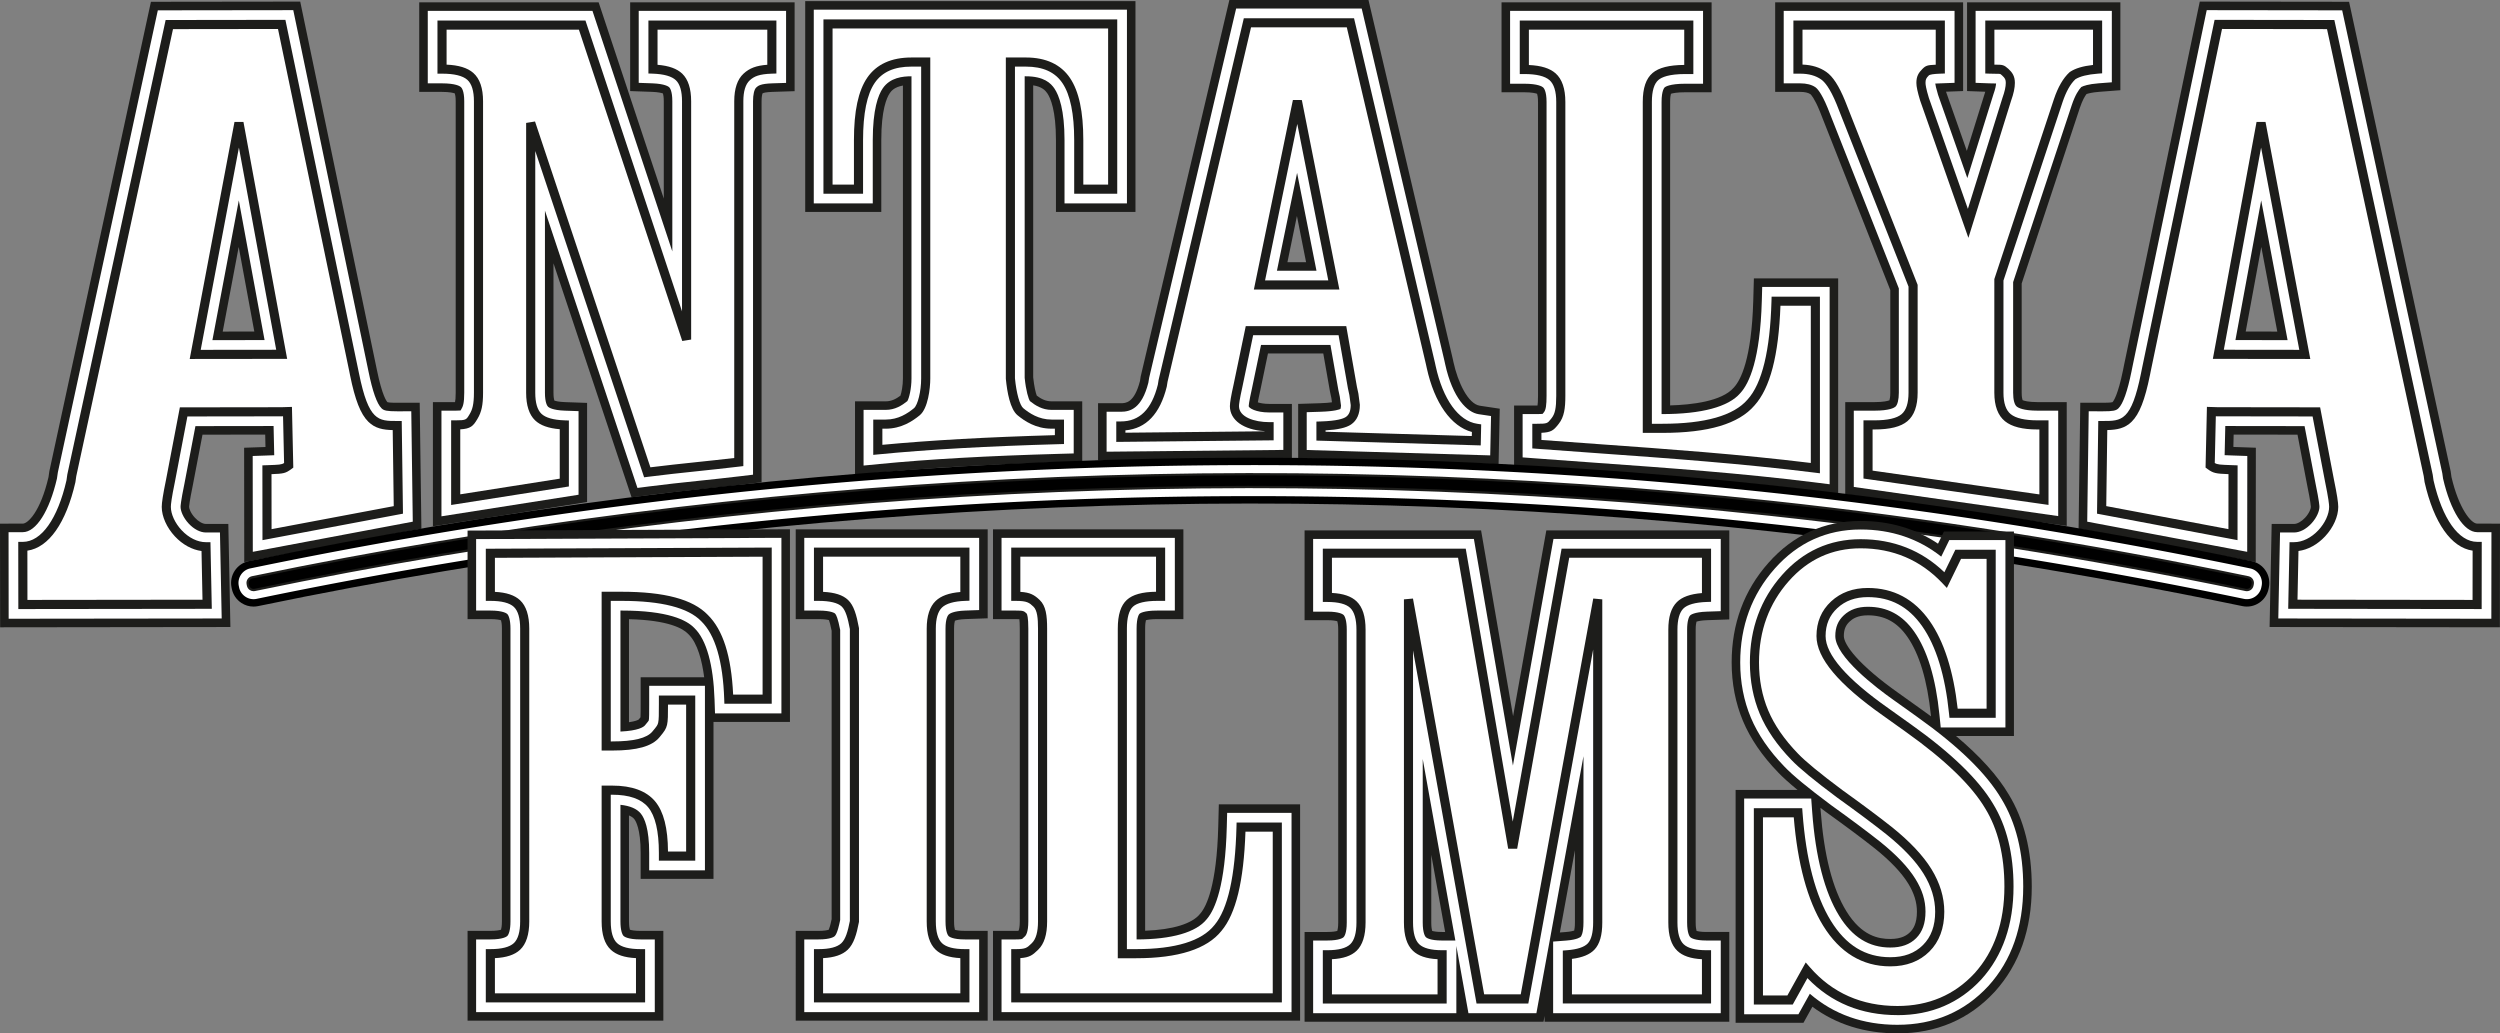 <svg xmlns="http://www.w3.org/2000/svg" id="ANT1_kopya" data-name="ANT1 kopya" viewBox="0 0 3736.24 1544.35"><rect x="0" y="0" width="3736.24" height="1544.35" fill="#808080" stroke="none"/><defs><style>.cls-1{fill:#fff}.cls-2{fill:#1d1d1b}</style></defs><path class="cls-2" d="M646.98 786.58V600.95h33.05c.56-2.54 1.01-6.72 1.01-14.02V151.34c0-6.55-.8-10.11-1.32-11.73-2.21-.8-7.8-2.27-19.12-2.27h-34.07V3.47h268.12l97.37 293.28V151.33c0-6.39-.74-9.96-1.25-11.65-2.07-.75-6.88-2.05-16.14-2.38l-32.85-1.18V3.47h245.78v132.79l-32.97 1.06c-10.41.33-13.7 1.47-15 2.28-.45 1.23-1.42 4.67-1.42 11.74v569.41l-30 3.6c-21.54 2.59-42.76 4.83-63.29 6.99-25.5 2.69-49.59 5.24-73.21 8.3l-27.81 3.6-116.69-349.77v193.46c0 6.43.75 10.01 1.26 11.68 2.05.75 6.84 2.04 16.09 2.36l32.88 1.15v148.19l-230.44 36.27Zm68.13-123.99v44.3l94.17-14.82v-28.03c-11.52-3.54-20.98-8.94-28.58-16.26-14.37-13.84-21.65-34.32-21.65-60.84V183.72l66.38-10.78 165.39 495.75c15.3-1.76 30.83-3.4 46.92-5.09 10.61-1.12 21.41-2.26 32.31-3.46v-508.8c0-26.87 7.67-47.52 22.79-61.4 7.9-7.25 16.4-12.34 26.61-15.68v-2.65h-109.52v2.66c11.5 3.54 20.95 8.91 28.54 16.19 14.41 13.88 21.69 34.35 21.69 60.88v356.14l-66.4 10.73-148.27-446.6H694.67v1.4c12.3 3.15 22.43 8.29 30.61 15.46 15.87 13.95 23.9 35.1 23.9 62.87v435.6c0 23.17-3.53 38.52-12.2 52.95l-.59.98c-6.12 10.26-12.74 17.26-21.28 21.72Zm276.95-522.34Zm-1.74-1.79Z"></path><path class="cls-1" d="M659.75 771.64V613.73h21.29c3.53 0 5.8-.12 7.23-.25.19-.32.39-.65.57-.96l.66-1.11c2.27-3.78 4.31-8.5 4.31-24.47v-435.6c0-15.61-3.88-20.23-5.07-21.28-1.46-1.28-7.84-5.5-28.15-5.5H639.3V16.25h246.13l119.36 359.53V151.34c0-15.26-3.59-19.9-4.69-20.96-.86-.83-6.29-5.15-25.01-5.83l-20.53-.74V16.25h220.23v107.64l-20.61.66c-17.82.57-21.21 3.68-23.93 6.18-3.04 2.79-4.85 10.49-4.85 20.61v558.08l-18.75 2.25c-21.45 2.58-42.63 4.81-63.11 6.97-25.58 2.7-49.74 5.25-73.5 8.33l-17.38 2.25-138.25-414.41v272.12c0 15.26 3.6 19.92 4.71 20.98.89.86 6.28 5.17 24.97 5.82l20.55.72v124.93l-204.89 32.25Zm42.58-117.58v67.77l119.72-18.85v-48.91c-13.83-2.72-24.55-7.85-32.49-15.5-11.77-11.34-17.74-28.72-17.74-51.64V183.72l41.49-6.74 168.68 505.6c18.58-2.22 37.42-4.21 57.09-6.28 14.3-1.51 28.95-3.06 43.75-4.73V151.34c0-23.14 6.28-40.63 18.65-51.98 8.66-7.94 18.06-12.74 30.75-15.24V58.84H997.16v25.39c13.82 2.72 24.53 7.84 32.47 15.45 11.8 11.36 17.76 28.74 17.76 51.66v356.14l-41.5 6.71L854.71 58.83H681.9v24.61c14.83 2.24 26.36 7.08 34.96 14.62 12.98 11.41 19.55 29.33 19.55 53.27v435.6c0 20.93-2.91 33.94-10.38 46.38l-.61 1.01c-6.51 10.92-12.94 16.87-23.08 19.73Z"></path><path class="cls-1" d="M975.86 37.54v65.73c18.53.66 31.53 4.58 39.02 11.77 7.48 7.2 11.21 19.3 11.21 36.3v356.14L870.07 37.54H660.6v65.73c19.95 0 34.01 3.61 42.21 10.8 8.19 7.2 12.3 19.62 12.3 37.27v435.6c0 17.66-2.23 26.91-7.34 35.43-5.62 9.37-6.78 12.66-26.72 12.66v111.72l162.31-25.55v-86.17c-18.53-.65-31.53-4.56-39-11.77-7.48-7.2-11.23-19.3-11.23-36.31V183.72l174.19 522.14c43.52-5.64 89.29-9.62 136.81-15.33V151.34c0-17 3.9-29.09 11.75-36.3 7.84-7.19 16.96-11.11 37.64-11.77V37.54H975.87Z"></path><path class="cls-2" d="M674.23 754.7V628.2h6.81c15.3 0 15.87-.94 20.24-8.27l.64-1.08c3.93-6.55 6.37-14.18 6.37-31.92V151.34c0-15.51-3.36-26.33-9.98-32.15-6.88-6.04-19.57-9.1-37.71-9.1h-6.81V30.73h221.2l144.29 434.6V151.34c0-15-3.07-25.56-9.12-31.39-6.2-5.95-17.82-9.27-34.54-9.87l-6.57-.24V30.73h191.28v79.14l-6.59.21c-19.39.62-26.88 4.13-33.26 9.98-6.33 5.81-9.55 16.33-9.55 31.28v545.23l-6 .72c-21.35 2.56-42.47 4.79-62.9 6.95-25.67 2.71-49.91 5.27-73.84 8.37l-5.56.72-162.69-487.67v361.27c0 15 3.07 25.56 9.14 31.41 6.19 5.96 17.8 9.28 34.52 9.87l6.58.23v98.57L674.25 754.7Zm13.63-113.04v97.1l148.68-23.4v-73.91c-16.97-1.38-29.09-5.75-36.92-13.3-8.83-8.51-13.31-22.38-13.31-41.22V183.72l13.28-2.16 172.42 516.83c22.28-2.81 44.83-5.19 68.6-7.7 18.46-1.95 37.49-3.96 56.71-6.22V151.34c0-18.92 4.7-32.82 13.96-41.32 8.93-8.19 18.91-12 35.44-13.22V44.35H982.69v52.49c16.96 1.39 29.08 5.76 36.93 13.28 8.83 8.51 13.3 22.37 13.3 41.21v356.14l-13.28 2.15L865.16 44.35H667.42V96.6c18.25.79 31.34 4.85 39.89 12.35 9.7 8.53 14.62 22.79 14.62 42.39v435.6c0 18.28-2.25 28.83-8.31 38.93l-.62 1.04c-5.81 9.75-9.76 13.91-25.13 14.75Zm589.96 68.19V599.8h45.83c8.86 0 15.86-3.84 22.02-8.48 1.62-4.51 3.75-14.7 3.75-25.64V127.84c-13.49 2.48-17.77 8.71-19.63 11.4-4.73 6.89-12.7 25.22-12.7 70.25v107.27h-113.71V1.7h493.58v315.06h-118.84V209.49c0-44.31-8.07-62.88-12.88-70.01-3.18-4.71-8.47-10-21.14-11.92V564c1.41 13.68 3.76 23.1 5.35 27.25 6.2 4.7 13.19 8.55 22.12 8.55h45.82v90.29l-33.12.92c-107.1 2.98-195.12 7.95-269.08 15.18l-37.38 3.66Zm139.74-640.01v495.84c0 10.87-1.32 43.51-16.06 65.24 28.04-1.82 57.73-3.41 89.26-4.79-9.62-17.14-12.95-39.81-14.62-57.21l-.15-1.62V69.83h-58.42Zm129 519.12.12.1s-.08-.06-.12-.1Zm-197.94.05-.04.03.04-.03Zm236.99-519.17c17.31 8.52 28.73 20.6 36.1 31.51 2.58 3.82 4.95 7.91 7.12 12.27V69.83h-43.22Zm-314.09 0v34.05c.7-1.1 1.41-2.18 2.13-3.24 7.33-10.66 18.64-22.45 35.7-30.81h-37.83Z"></path><path class="cls-1" d="M1290.6 695.76v-83.19h33.06c13.94 0 24.17-6.53 32.35-13.1 2.61-4.07 6.2-18.68 6.2-33.79V114.02h-.08c-13.08 0-31.75 1.86-42.84 17.98-6.81 9.92-14.95 31.44-14.95 77.49v94.5h-88.16V14.48h468.03v289.51h-93.29v-94.5c0-45.32-8.19-66.97-15.06-77.16-5.31-7.85-15.52-18.31-42.73-18.31h-1.77v450.62c1.97 19.73 5.76 31.53 7.88 34.81 7.77 6.26 18.32 13.12 32.37 13.12h33.04v65.09l-20.7.58c-107.4 2.99-195.71 7.97-269.97 15.24l-23.36 2.29Zm71.52-624.32h42.67v494.24c0 8.19-1.02 49.85-21.22 66.26-3.73 3.04-11.53 9.4-22.73 14.69 47.37-3.7 99.84-6.64 158.41-8.87-3.35-2.37-5.91-4.46-7.62-5.86-4.41-3.58-18.03-14.63-22.77-64.19l-.1-1.01V71.44h44.35c43.78 0 66.59 20.16 78.02 37.06 15.05 22.3 22.35 55.33 22.35 100.99v51.92h8.12V57.06h-382.86V261.4h3v-51.92c0-46.38 7.34-79.62 22.44-101.61 11.44-16.63 34.24-36.44 77.93-36.44Zm-5.43 527.47s-.01 0-.02.01c0 0 .01 0 .02-.01Zm181.83-.03s.04.03.05.04c-.02-.01-.04-.03-.05-.04Z"></path><path class="cls-1" d="M1237.45 35.77v246.92h45.58v-73.21c0-41.56 6.23-71.4 18.7-89.56 12.47-18.12 32.6-27.2 60.38-27.2h21.38v472.95c0 17.82-4.45 42.5-13.35 49.74-8.92 7.27-24.41 18.45-46.48 18.45h-11.77v38.43c81.48-7.97 173.48-12.6 271.45-15.33v-23.1h-11.75c-22.09 0-37.59-11.17-46.48-18.45-8.92-7.24-13.35-31.92-15.06-49.74V92.73h23.06c27.8 0 47.91 9.25 60.38 27.7 12.47 18.48 18.7 48.17 18.7 89.06v73.21h50.71V35.77h-425.44Z"></path><path class="cls-2" d="M1305.07 679.8v-52.75h18.58c18.99 0 32.51-9.04 42.18-16.91 5.78-4.7 10.84-25.47 10.84-44.45V99.54h-14.56c-25.63 0-43.54 7.93-54.77 24.25-11.61 16.91-17.5 45.74-17.5 85.7v80.02h-59.21V28.96h439.07v260.55h-64.33v-80.02c0-39.32-5.9-68.01-17.54-85.25-11.23-16.61-29.13-24.69-54.73-24.69h-16.25v465.81c2.18 22.48 7.21 40.45 12.54 44.77 8.9 7.28 22.92 16.92 42.19 16.92h18.57v36.54l-6.62.18c-107.74 3-196.38 8-270.98 15.3l-7.48.73Zm13.63-39.13v24.11c71.79-6.79 156.29-11.53 257.82-14.45v-9.66h-4.94c-23.63 0-40.31-11.41-50.8-19.99-11.04-8.96-15.63-34.51-17.53-54.36l-.03-.65V85.91h29.88c30.05 0 52.26 10.33 66.03 30.69 13.37 19.82 19.87 50.2 19.87 92.88v66.39h37.08V42.58h-411.82v233.3h31.95v-66.39c0-43.36 6.51-73.92 19.9-93.41 13.77-20.01 35.97-30.16 66-30.16h28.19v479.76c0 14.57-3.32 44.82-15.87 55.02-10.52 8.57-27.23 19.97-50.78 19.97h-4.96Zm920.92 53.05-299.51-8.79v-81.29l33-1.03c8.03-.25 13.65-.81 17.48-1.37l-.83-6.18-2.12-9.89-10.01-56.93H1895l-11.57 55.52c-1.87 8.32-2.97 13.89-3.61 17.53 3.58 1.18 9.3 2.34 16.84 2.34h34.07v81.42l-289.69 2.92V602.6h34.07c7.02 0 20 0 28.56-33.1l1.03-6.64.3-1.28L1837.29 0h207.89l125.99 536.43 1.07 4.95c6.44 29.44 21.53 62.31 39.46 64.99l29.66 4.43-1.74 82.92Zm-181.55-73.49 72.92 2.14c-10.13-16.45-19.11-38.07-25.32-66.51l-1.02-4.73L1991.2 68.12h-99.96l-119.62 507.77-1.1 7.11-.37 1.48c-3.3 13.29-7.54 24.58-12.46 34.16l54.16-.55c-.69-3.59-1.05-7.31-1.05-11.14 0-5.55.74-13.99 6.1-37.88l22.69-108.97h195.24l19.79 112.6 2.29 10.57 2.61 19.43v2.28c0 5.58-.53 10.64-1.46 15.24Zm-60.34-20.57Zm37.15-139.7h-194.41l65.06-316 66.78.25 62.57 315.75Zm-110.82-68.13h27.87l-13.67-68.97-14.2 68.97Z"></path><path class="cls-1" d="m2227.11 680.57-274.23-8.05v-56.5l20.62-.65c22.15-.69 28.77-3.69 29.74-4.2.18-.36.77-1.75.9-4.93l-1.8-13.39-2.13-9.89-11.86-67.49H1884.6l-13.64 65.49c-4.59 20.44-4.8 25.53-4.81 26.04 0 2.71 10.69 9.41 30.51 9.41h21.29v55.99l-264.14 2.66v-59.69h21.29c14.03 0 31.34-4.95 41.09-43.31l1.24-7.56L1847.4 12.77h187.65l123.63 526.36 1.07 4.92c11.24 51.42 33.23 72.43 50.06 74.95l18.54 2.77-1.24 58.8Zm-186.98-48.09 117.29 3.44c-15.33-15.88-30.25-41.49-39.28-82.79v-.04l-1.04-4.77-115.79-492.97h-120.2l-122.05 518.09-1.32 7.96c-5.59 22.55-14.01 38.74-23.84 50.25l96.39-.97c-4.37-6.93-6.72-14.92-6.72-23.73 0-4.6.69-12.37 5.81-35.18l20.6-98.9h174.13l17.98 102.29 2.35 11.16 2.32 17.24v1.43c0 11.83-2.75 20.77-6.62 27.49Zm-20.81-185.3h-163.18l61.9-300.65 41.74.16 59.54 300.49Zm-110.94-42.58h59.09l-28.98-146.25-30.11 146.25Z"></path><path class="cls-1" d="m2138.95 548.59-1.07-4.96-119.69-509.57h-153.93l-126.11 535.31-1.07 6.92c-9.98 40.25-30.64 60.36-61.98 60.36v16.9l221.56-2.23v-13.63c-27.08 0-51.8-10.27-51.8-30.73 0-4.6 1.77-14.84 5.33-30.68l17.1-82.11h138.94l14.95 85.1 2.15 9.9 2.13 15.82c0 11.22-3.39 19.14-10.15 23.74-6.78 4.63-20.49 7.27-41.13 7.92v15.19l232.11 6.81.39-18.6c-27.27-4.07-54.9-32.75-67.72-91.47Zm-256.68-122.7 56.63-275.06 54.5 275.06h-111.14Z"></path><path class="cls-2" d="m2212.95 665.67-245.59-7.21v-28.41l6.6-.21c23.95-.75 33.61-4.08 37.5-6.73 4.76-3.24 7.1-9.02 7.18-17.68l-2.03-15.09-2.14-9.9-13.97-79.46h-127.68l-15.97 76.69c-4.52 20.1-5.19 26.97-5.19 29.29 0 16.43 23.32 23.91 44.98 23.91h6.81v27.18l-235.19 2.37v-30.59h6.81c27.98 0 46.07-17.96 55.3-54.9l1.13-7.13 127.37-540.55h164.72l120.92 514.83 1.1 5.07c10.88 49.78 34.08 82 62.07 86.18l5.93.89-.66 31.46Zm-231.96-20.44 218.63 6.42.13-6.07c-31.07-8.17-56.03-43.28-67.45-95.53s-1.07-4.97-1.07-4.97L2012.8 40.88h-143.13l-124.81 529.8-1.15 7.25c-10.06 40.58-30.83 62.49-61.78 65.24v3.5l207.94-2.09v-.26c-31.26-1.84-51.8-16.38-51.8-37.34 0-5.19 1.8-15.71 5.5-32.17l18.21-87.43h150.2l15.92 90.6 2.21 10.3 2.19 16.73c0 13.57-4.42 23.45-13.13 29.38-7.12 4.87-19.64 7.76-38.15 8.81v2.05Zm20.71-212.53h-127.79l58.32-283.25 13.36.05 56.12 283.2Zm-111.08-13.63h94.49l-46.34-233.84-48.15 233.84Zm856.52 319.14-38.3-4.8c-107.57-13.48-217.56-21.36-323.93-28.98-29.7-2.13-60.41-4.33-90.64-6.62l-31.49-2.39v-89.36h35.01c.38-2.34.77-6.64.77-14.42V152.31c0-6.82-.85-10.5-1.38-12.14-2.19-.8-7.75-2.27-19.06-2.27h-34.07V3.47h313.93v134.42h-39.4c-12.23 0-18.59 1.38-21.38 2.25-.52 1.93-1.21 5.7-1.21 12.16v453.59c31.89-.89 77.37-5.98 95.06-26.57l.64-.72c9.6-10.56 26.08-41.41 28.55-129.42l.93-33.11h125.97V738.2Zm-144.22-84.84c25.37 2.39 50.76 5 76.09 7.87v-120c-7.6 36.76-19.74 64.15-36.59 82.86-10.32 11.9-23.45 21.65-39.5 29.28Zm-242.68-19.02c9.92.71 19.79 1.42 29.54 2.12 12.65.91 25.34 1.82 38.08 2.74v-486.9c0-28.88 8.2-50.45 24.38-64.11 9.61-8.15 21.87-13.48 37.6-16.22v-.37h-177.67v1.98c12.35 3.18 22.52 8.36 30.72 15.61 15.81 14.07 23.79 35.28 23.79 63.12v439.33c0 13.55-.63 28.54-6.44 42.71Zm135.18-493.53Z"></path><path class="cls-1" d="m2734.36 723.73-23.94-3c-107.91-13.52-218.07-21.42-324.6-29.05-29.69-2.13-60.39-4.33-90.59-6.62l-19.68-1.49v-64.74h21.29c4.51 0 7.11-.14 8.59-.29.27-.34.55-.69.81-1.02l1.32-1.67c2.67-3.34 3.76-10.36 3.76-24.23V152.31c0-15.88-3.94-20.61-5.14-21.68-1.42-1.25-7.8-5.5-28.07-5.5h-21.29V16.25h288.38v108.87h-26.62c-23.61 0-29.94 4.79-30.58 5.34-.52.44-4.78 4.53-4.78 21.85v466.53h1.16c58.61 0 98.85-10.78 116.37-31.18l.4-.45c13.18-14.49 29.41-50.14 31.87-137.66l.58-20.69h100.77v294.88Zm-207.9-64.22c54.98 4.47 110.32 9.59 165.32 16.06V471.43h-17.07c-3.95 70.17-17.71 117.46-41.87 144.2-21.16 24.47-56.16 38.96-106.39 43.88Zm-188.13-13.94c16.98 1.24 33.91 2.45 50.53 3.64 17.17 1.23 34.43 2.47 51.77 3.73V152.31c0-24.94 6.68-43.23 19.85-54.35 9.64-8.18 23.51-13.05 42.13-14.74V58.83h-203.22v25.18c14.87 2.26 26.42 7.14 35.03 14.75 12.94 11.51 19.47 29.51 19.47 53.55v439.33c0 21.28-2.19 37.21-13.1 50.84l-1.16 1.46c-.44.56-.88 1.11-1.32 1.64Z"></path><path class="cls-1" d="M2654.29 450.14c-2.13 75.86-14.61 126.33-37.4 151.39-22.09 25.72-66.26 38.6-132.52 38.6h-22.45V152.31c0-18.45 4.09-31.15 12.3-38.09 8.18-6.93 22.98-10.39 44.35-10.39h5.33V37.54h-245.8v66.29c19.95 0 34.01 3.63 42.22 10.88 8.18 7.27 12.28 19.79 12.28 37.59v439.33c0 17.82-1.62 29.02-8.43 37.54-6.85 8.55-7.39 10.95-27.34 10.95v23.71c138.66 10.51 277.62 18.4 416.23 35.77V450.14h-58.78Z"></path><path class="cls-2" d="m2719.88 707.33-7.66-.96c-108.29-13.57-218.65-21.48-325.37-29.12-29.67-2.13-60.36-4.32-90.53-6.61l-6.3-.48v-36.84h6.81c15.38 0 15.89-.64 20.76-6.81l1.26-1.59c5.12-6.4 6.94-15.11 6.94-33.28V152.31c0-15.67-3.36-26.6-10-32.5-6.87-6.07-19.56-9.16-37.7-9.16h-6.81V30.73h259.43v79.92h-12.14c-24.46 0-35.23 4.77-39.95 8.77-6.57 5.55-9.89 16.61-9.89 32.89v481.01h15.64c63.86 0 106.7-12.19 127.35-36.22l.13-.14c21.57-23.72 33.56-73.17 35.63-146.99l.18-6.62h72.22v264Zm-416.23-49.81c28.11 2.11 56.58 4.15 84.17 6.13 104.39 7.48 212.25 15.21 318.43 28.25V456.96h-45.37c-2.72 74.45-15.46 123.26-38.89 149.09-23.7 27.52-68.71 40.9-137.62 40.9h-29.26V152.31c0-20.77 4.81-34.93 14.71-43.29 9.31-7.9 24.79-11.83 47.27-11.99V44.36h-232.17v52.81c18.26.79 31.36 4.89 39.92 12.45 9.68 8.61 14.58 22.97 14.58 42.7v439.33c0 18.14-1.66 31.47-9.93 41.8l-1.21 1.52c-6.6 8.35-10.54 11.26-24.63 11.86v10.7Z"></path><path class="cls-2" d="m3088.73 786-331.03-47.18V600.95h43.69c13.62 0 20.01-1.79 22.34-2.67.5-1.52 1.31-4.95 1.31-11.35V433.5l-105.48-267.49c-7.81-19.06-12.91-24.37-13.67-25.09-3.39-2.38-8.65-3.59-15.63-3.59h-37.28V3.47h280.87v132.62l-25.49.95c.08.26.15.52.23.79l30.83 87.7 27.55-88.42-27.22-1.02V3.47h229.14v131.35l-31.46 2.41c-10.66.82-16.43 2.37-19.14 3.34-2.47 3.17-6.16 9.29-9.95 20.6l-86.95 262.51v163.25c0 6.45.86 9.75 1.34 11.07 1.98.87 8.17 2.95 22.32 2.95h43.67V786Zm-262.9-106.29 194.77 27.76V667.4c-17.08-2.57-30.72-8.1-41.34-16.71-17.22-13.87-25.99-35.34-25.99-63.75V412.7l90.44-273.04c7.65-22.86 17.67-39.72 30.67-51.66l1.94-1.78 2.19-1.46c6.27-4.19 13.65-7.53 22.25-10.07v-3.07h-92.88v2.5c3.87 1.99 7.77 4.78 12.05 8.69 7.98 7.27 18.58 19.44 18.58 41.08 0 10.39-2.32 21.96-7.09 35.34l-88.07 282.9-99.53-283.12-.22-.71c-4.78-15.74-6.81-26.04-6.81-34.42 0-15.95 5.19-28.27 16.83-39.95 4.17-4.19 8.09-7.12 12.09-9.19v-3.13H2721.1v1.95c8.69 2.65 16.67 6.52 23.89 11.58 14.39 9.98 26.38 27.56 37.71 55.3l.15.39 110.31 279.74v166.38c0 28.11-8.4 49.43-24.97 63.36-10.57 8.91-24.55 14.59-42.36 17.17v12.24Zm197.21-80.98Zm-1.06-1.1Zm-316.2-456.79Z"></path><path class="cls-1" d="m3075.96 771.28-305.48-43.54V613.73h30.91c22.54 0 29.55-4.43 31.16-5.79 3.29-2.77 5.25-10.62 5.25-21V431.08l-106.4-269.84c-9.89-24.18-16.71-29.76-17.97-30.63l-.17-.12c-5.59-3.93-13.33-5.93-23-5.93h-24.51V16.25h255.32v107.53l-21.44.8c-2.68.1-5.28.2-7.39.3.25 1.89 1.12 6.7 4.2 16.91l43.72 124.35 38.93-124.96c3.14-8.7 3.91-13.81 4.04-16.42-2.46-.02-5.79-.05-10.1-.21l-20.5-.76V16.25h203.59v106.74l-19.66 1.51c-15.45 1.18-22.77 3.88-25.93 5.53-3.94 4.13-9.26 12.05-14.29 27.09l-87.61 264.5v165.31c0 10.38 1.98 17.92 5.44 20.7 2.29 1.86 9.8 6.09 31 6.09h30.9v157.55Zm-262.9-80.48 220.32 31.4v-66.26c-20.04-1.35-35.19-6.35-46.07-15.17-14.09-11.35-21.26-29.47-21.26-53.83V414.76l89.79-271.08c6.93-20.72 15.82-35.83 27.18-46.27l1.21-1.11 1.37-.91c7.26-4.84 16.49-8.39 27.93-10.71V58.84H2995.1v24.22c5.43 1.11 10.1 3.61 16.22 9.19 6.71 6.12 14.41 15.24 14.41 31.64 0 8.96-2.1 19.2-6.43 31.29l-76.69 246.34-86.79-246.92c-4.33-14.28-6.26-23.75-6.26-30.71 0-12.47 3.92-21.72 13.11-30.94 5.38-5.4 9.88-7.95 15.82-9.26V58.84h-170.16v24.74c11.04 2.05 20.87 6.08 29.37 12.05 12.28 8.51 22.82 24.29 33.18 49.64l.1.24 109.42 277.48v163.95c0 24.17-6.87 42.19-20.41 53.58-10.7 9.01-26.12 14.1-46.92 15.44v34.84Zm79.13-567.99Z"></path><path class="cls-1" d="M2973.81 37.54v65.73c17.8.66 16.79-1.11 23.16 4.7 5.21 4.75 7.46 8.7 7.46 15.91 0 6.54-1.79 14.72-5.33 24.53l-57.72 185.42-65.18-185.42c-3.58-11.79-5.35-19.95-5.35-24.53 0-7.21 1.92-10.92 6.9-15.91 4.09-4.1 4.21-4.04 22.02-4.7V37.54h-212.74v65.73h3.22c14.24 0 25.99 3.29 35.26 9.81 8.55 5.89 17.1 19.3 25.65 40.23l107.94 273.72v159.9c0 17.66-4.27 30.1-12.83 37.28-8.55 7.2-23.51 10.8-44.88 10.8h-9.62v74.25l262.9 37.47V635.01h-9.61c-20.68 0-35.46-3.59-44.35-10.8-8.92-7.19-13.37-19.62-13.37-37.28V418.19l88.71-267.82c5.69-17 12.83-29.43 21.38-37.28 7.84-5.23 20.3-8.5 37.4-9.81V37.54h-161.01Z"></path><path class="cls-2" d="m3061.48 754.59-276.53-39.41v-86.97h16.44c19.63 0 33.25-3.09 40.49-9.2 6.9-5.8 10.4-16.59 10.4-32.07V428.33l-107.46-272.51c-9.93-24.31-18.09-33.61-23.18-37.12-8.13-5.72-18.67-8.61-31.39-8.61h-10.03V30.73h226.37v79.11l-7.5.28q-14.39.54-16.51 2.66c-3.99 4.01-4.91 6.08-4.91 11.1 0 2.68.87 8.74 5.01 22.41L2941 312.17l51.71-166.07c3.27-9.05 4.93-16.53 4.93-22.21 0-4.84-1.08-7.08-5.24-10.88-.87-.79-2.49-2.27-3.05-2.45-.75-.24-2.99-.26-5.83-.28-2.53-.02-5.68-.04-9.96-.2l-6.56-.24V30.73h174.64v78.85l-6.29.48c-15.51 1.19-26.85 4.02-33.71 8.4-7.5 7.07-13.93 18.53-19.13 34.06l-88.35 266.76v167.65c0 15.43 3.64 26.19 10.83 31.98 7.61 6.17 21.09 9.29 40.08 9.29h16.42v126.38Zm-262.9-51.24 249.27 35.53v-97.05h-2.79c-22.5 0-38.41-4.03-48.64-12.32-10.54-8.49-15.9-22.82-15.9-42.58V417.09l89.05-268.87c6.04-18.04 13.85-31.54 23.23-40.16l.83-.65c7.86-5.25 19.14-8.65 34.37-10.35V44.35h-147.39v52.27l2.99.03c9.02.06 11.4.31 17.95 6.28 5.81 5.3 9.68 10.89 9.68 20.94 0 7.34-1.86 16.07-5.68 26.7l-63.79 204.91-72.1-205.1c-3.85-12.68-5.64-21.11-5.64-26.51 0-9.87 3.26-15.07 8.89-20.72 5.2-5.23 7.57-5.91 20.04-6.45V44.34h-199.11v52.17c14.02.53 25.98 4.22 35.59 10.99 9.7 6.69 18.89 20.84 28.04 43.23l108.44 275v161.2c0 19.69-5.13 33.99-15.25 42.5-9.9 8.34-26.02 12.4-49.27 12.4h-2.81v61.52ZM.18 937.49 0 782.58l34.07-.03c7.3 0 26.21-17.08 38.45-69.64l1.2-8.5.26-1.22L225.55 2.68l223.13-.29L563.25 552.7c7.85 38.65 14.48 46.99 15.85 48.36 2.72.88 11.54.86 14.51.87l33.64-.04 2.54 188.32-264.76 49.9-.18-170.96 31.91-1.11-.41-18.55-93.73.13-14.58 76.23c-5.11 24.73-5.43 31.12-5.44 31.76 0 2.15 2.14 9.1 8.71 16.16 5.34 5.73 11.69 9.29 16.48 9.27l33.44-.05 3.11 154.09-344.17.43Zm68.02-94.9.03 26.68 206.6-.26-.51-25.17c-11.96-5.28-23.2-13.3-32.84-23.64-17.13-18.38-26.97-41.21-27-62.63-.02-6 .78-16.12 6.8-45.28l24.99-130.74 173.83-.24 42.86-1.29 2.95 132.32-14.21 10.5c-6.88 5.08-12.53 8.08-18.64 9.9l.03 25.21 127.81-24.09-.91-67.4c-9.68-2.83-19.61-7.87-28.69-16.86-15.9-15.73-25.99-39.91-34.84-83.46l-1.24-6.2L393.29 70.59l-112.76.15-139.7 645.65-1.25 8.91-.32 1.4c-13.53 59.34-38.62 99.62-71.06 115.9Zm182.43-278.83 73.05-386.61 66.97.14 71.24 386.22-211.26.25Zm106.12-194.67-23.89 126.44 47.2-.06-23.31-126.38Z"></path><path class="cls-1" d="m12.94 924.7-.15-129.35 21.3-.02c19.79-.02 39.77-31.42 51.01-80.07l1.37-9.35L235.86 15.44l202.43-.27 112.43 540.02c6.03 29.67 12.6 48.21 19.51 55.05 3.59 3.55 8.41 4.39 23.4 4.45l21.03-.02 2.23 164.96-239.08 45.06-.15-143.22 21.49-.75c3.95-.14 7.65-.27 10.69-.41l-.97-43.64-116.79.16-16.52 86.4c-5.45 26.36-5.71 33.13-5.71 34.22 0 5.99 3.77 16.01 12.14 25 7.9 8.48 17.3 13.34 25.8 13.34h.04l20.9-.03 2.6 128.54-318.38.39Zm42.48-90.53.06 47.89 232.4-.29-.95-46.76c-13.11-4.22-25.64-12.3-36.09-23.51-14.74-15.81-23.55-35.98-23.57-53.94-.01-5.05.72-14.52 6.56-42.79l23.03-120.46 163.47-.23 30.17-.91 2.51 112.82-8.88 6.56c-8.62 6.37-14.09 8.63-23.84 9.68l.05 51.11 153.49-28.93-1.19-88.27c-10.86-1.65-22.31-5.71-32.35-15.63-13.93-13.79-23-36.07-31.3-76.92l-1.24-6.22L403.68 57.8l-133.45.18-141.97 656.17-1.44 9.71c-13.64 59.84-39.07 98.62-71.39 110.32Zm210.63-283.2 70.18-371.45 41.86.09 68.46 371.14-180.5.22Zm90.85-251.48-39.46 208.84 77.96-.09-38.5-208.75Z"></path><path class="cls-1" d="M593.65 635.99c-32.31.03-48.8-2.78-63.8-76.63l-1.24-6.23L420.99 36.48l-167.94.22-145.77 673.7-1.23 8.72c-11.55 50.66-35.5 97.46-71.95 97.5l.1 86.76 275.39-.34-1.74-85.95c-31.49.05-59.27-33.83-59.31-59.56-.02-5.79 2.03-18.67 6.15-38.6l19.76-103.35 146.19-.2 9.03-.27 1.79 80.33c-7.89 5.83-8.48 5.77-32.5 6.61l.1 96.98 196.29-37-1.7-126.04ZM291.74 529.65l65.41-346.17 63.82 346.02-129.23.15Z"></path><path class="cls-2" d="m27.4 910.21-.12-100.39h6.82c27.7-.03 52.08-34.38 65.25-91.92l1.27-8.93L247.55 29.9l178.98-.24 110 528.36c14.47 71.19 28.71 71.2 57.12 71.15h6.73l1.87 138.49-209.98 39.58-.12-111.78 7.5-.26c17.8-.62 20.99-.73 24.93-3.24l-1.56-69.84-2.36.07-140.57.2-18.7 97.83c-5.01 24.2-6.04 33.63-6.03 37.3.01 10.89 6.16 24.24 16.03 34.83 10.63 11.41 23.89 17.94 36.4 17.94h6.75l2.01 99.57-289.14.36Zm13.52-87.26.09 73.62 261.63-.32-1.47-72.77c-14.15-1.86-28.33-9.59-39.75-21.84-12.31-13.21-19.67-29.69-19.69-44.09-.02-6.35 2.04-19.43 6.29-39.99l20.79-108.78 151.72-.21 15.79-.48 2.02 90.73-2.84 2.1c-8.66 6.39-11.46 7.02-29.73 7.7l.09 82.19 182.59-34.41-1.54-113.66c-14.25-.35-26.23-2.39-36.46-12.51-11.56-11.44-19.72-32.22-27.3-69.51l-1.25-6.26L415.45 43.31l-156.91.21L113.99 711.6l-1.3 9.04c-13.91 61.01-39.83 97.73-71.77 102.31Zm242.59-286.47 66.93-354.26 13.4.03 65.31 354.06-145.63.17Zm73.55-315.87-57.1 302.23 112.82-.13-55.72-302.09Zm3379 716.88-344.17-.43 3.12-154.09 33.44.05h.01c4.83 0 11.13-3.55 16.47-9.27 6.57-7.05 8.7-13.99 8.7-16.25-.02-.55-.33-6.94-5.44-31.67l-.1-.5-14.48-75.73-95.43-.13-.42 18.49 33.61 1.17-.18 170.96-264.76-49.9 2.54-188.32 33.64.04c2.95 0 11.79.01 14.51-.87 1.37-1.37 8-9.72 15.87-48.48l1.28-6.4L3287.56 2.38l223.13.29 151.84 701.75 1.19 8.49c11.07 47.49 29.43 69.63 38.45 69.64l34.07.03-.18 154.91Zm-274.65-68.47 206.6.26.03-26.68c-32.45-16.28-57.54-56.56-71.07-115.9l-.32-1.4-1.25-8.91-139.7-645.65-112.76-.15-101.93 489.35-1.21 6.09c-8.87 43.67-18.97 67.85-34.86 83.57-9.09 8.99-19.01 14.03-28.69 16.86l-.91 67.4 127.81 24.09.03-24.87c-6.86-1.78-13-4.82-20.34-10.25l-14.22-10.5 2.98-132.32 42.83 1.3 175.54.24 24.99 130.73c6.02 29.16 6.82 39.29 6.8 45.34-.01 21.35-9.86 44.19-27 62.58-9.64 10.34-20.89 18.36-32.84 23.64l-.51 25.17Zm24.2-305.26-211.24-.25 71.22-386.22 66.97-.15 73.05 386.61Zm-129.41-68.28 47.19.06-23.89-126.42-23.3 126.36Z"></path><path class="cls-1" d="m3723.3 924.7-318.38-.39 2.6-128.54 20.9.03h.04c8.5 0 17.91-4.86 25.81-13.34 8.38-8.99 12.13-19 12.13-24.95 0-1.14-.26-7.91-5.71-34.27l-.06-.31-16.46-86.09-118.48-.16-.98 43.56c3.27.17 7.33.31 11.67.46l22.2.77-.15 143.22-239.08-45.06 2.23-164.96 21.03.02h.38c14.7 0 19.46-.93 23.02-4.45 6.91-6.84 13.48-25.39 19.52-55.13l1.27-6.34 111.14-533.6 202.43.27 149.67 692 1.1 7.81c11.24 48.66 31.22 80.06 51.01 80.07l21.3.02-.15 129.35Zm-274.93-42.92 232.4.29.06-47.89c-32.33-11.7-57.75-50.48-71.39-110.32l-.32-1.77-1.12-7.95-141.97-656.17-133.45-.18-104.06 499.58-1.23 6.15c-8.31 40.92-17.38 63.21-31.32 76.99-10.03 9.93-21.49 13.98-32.35 15.63l-1.19 88.27 153.49 28.93.05-51.06c-10.55-1.02-16.74-3.24-25.54-9.74l-8.88-6.56 2.54-112.82 30.15.91 165.17.23 23.03 120.46c5.84 28.26 6.57 37.73 6.56 42.82-.01 17.92-8.82 38.09-23.57 53.91-10.45 11.22-22.99 19.29-36.1 23.51l-.95 46.76Zm21.82-330.81-180.48-.22 68.44-371.14 41.86-.09 70.18 371.45Zm-129.34-42.74 77.94.09-39.46-208.82-38.49 208.73Z"></path><path class="cls-1" d="m3630.18 719.12-1.23-8.72-145.77-673.7-167.94-.22-107.61 516.64-1.24 6.23c-15.01 73.85-31.49 76.66-63.8 76.63l-1.7 126.04 196.29 37 .1-96.98c-24.02-.83-26.32-.78-34.2-6.61l1.81-80.33 9.01.27 147.9.2 19.76 103.35c4.12 19.93 6.17 32.81 6.15 38.6-.02 25.74-27.81 59.61-59.31 59.56l-1.74 85.95 275.39.34.1-86.76c-36.43-.03-60.4-46.84-71.95-97.5Zm-314.9-189.63 63.8-346.02 65.41 346.17-129.21-.15Z"></path><path class="cls-2" d="m3708.84 910.21-289.14-.36 2.01-99.58h6.69s.04.01.06.01c12.51 0 25.77-6.54 36.4-17.94 9.88-10.59 16.01-23.93 16.02-34.81 0-3.68-1.02-13.11-6.01-37.21l-18.72-97.93-142.47-.2-2.15-.06-1.57 69.81c3.96 2.43 7.64 2.61 25.92 3.24l8.21.29-.12 111.78-209.98-39.58 1.87-138.5h6.73c28.39.04 42.65.05 57.12-71.17l1.24-6.21 108.76-522.13 178.98.24 147.02 679.55 1.19 8.43c13.17 57.54 37.55 91.89 65.25 91.92h6.81l-.12 100.4Zm-275.24-13.97 261.63.32.09-73.62c-31.94-4.58-57.86-41.3-71.77-102.31l-.1-.57-1.19-8.47L3477.71 43.5l-156.91-.21-106.48 511.21-1.23 6.18c-7.58 37.31-15.75 58.1-27.3 69.53-10.23 10.12-22.22 12.16-36.46 12.51l-1.54 113.66 182.59 34.41.09-82.19c-18.57-.68-22.75-1.29-31.43-7.71l-2.84-2.1 2.04-90.72 15.77.48 153.42.21 20.82 108.88c4.23 20.45 6.29 33.54 6.27 39.9 0 14.39-7.37 30.87-19.68 44.08-11.42 12.25-25.6 19.98-39.76 21.84l-1.47 72.77Zm19.12-359.76-145.62-.17 65.29-354.06 13.4-.03 66.93 354.26Zm-129.25-13.78 112.81.13-57.1-302.22-55.7 302.09Z"></path><path d="M378.87 906.54c-6.39 0-12.66-1.86-18.14-5.47-7.43-4.89-12.51-12.38-14.28-21.09l-.44-2.17c-3.64-17.85 7.91-35.43 25.75-39.16 373-77.47 754.89-126.4 1135.12-145.44 382.57-19.16 767.45-8.26 1143.94 32.4 235.22 25.41 475.52 63.43 714.23 113.03 17.89 3.74 29.44 21.32 25.78 39.2l-.43 2.12c-1.78 8.74-6.86 16.23-14.29 21.12-7.43 4.88-16.3 6.57-24.99 4.74-236.55-49.14-474.62-86.82-707.61-111.98-373.62-40.35-754.89-51.21-1133.23-32.26-376.13 18.83-754.5 67.37-1124.59 144.26-2.26.47-4.54.71-6.81.71Zm2982.99-52.42h.04-.04Z"></path><path class="cls-1" d="M378.9 895.46c-4.26 0-8.43-1.24-12.08-3.64a22.006 22.006 0 0 1-9.52-14.06l-.44-2.16c-2.43-11.91 5.28-23.63 17.17-26.12 372.43-77.35 753.75-126.21 1133.41-145.22 381.99-19.13 766.28-8.25 1142.2 32.35 234.86 25.37 474.8 63.34 713.16 112.86 11.92 2.49 19.62 14.22 17.19 26.15l-.43 2.13c-1.19 5.82-4.57 10.81-9.52 14.07-4.94 3.25-10.83 4.37-16.61 3.17-236.91-49.22-475.36-86.96-708.72-112.16-374.19-40.42-756.05-51.29-1134.98-32.32-376.7 18.86-755.64 67.47-1126.29 144.48-1.51.32-3.03.47-4.53.47Z"></path><path class="cls-2" d="M378.92 883.53c-1.96 0-3.88-.57-5.56-1.68-2.28-1.5-3.84-3.8-4.38-6.47l-.44-2.15c-1.12-5.51 2.43-10.93 7.93-12.08 371.81-77.22 752.52-126 1131.56-144.98 381.37-19.1 765.03-8.23 1140.32 32.3 234.48 25.33 474.04 63.24 712.02 112.68 5.5 1.15 9.06 6.57 7.93 12.08l-.44 2.15c-.55 2.68-2.1 4.98-4.39 6.48-2.28 1.5-4.99 2.01-7.64 1.46-237.28-49.3-476.12-87.09-709.86-112.34-374.81-40.48-757.31-51.37-1136.85-32.37C1131.81 757.5 752.25 806.19 381 883.32c-.69.14-1.39.22-2.08.22Zm1494.66-169.69c-121.74 0-243.59 3.04-365.21 9.13-378.69 18.97-759.05 67.7-1130.51 144.85-1.8.38-3.01 2.23-2.64 4.05l.44 2.15c.18.88.7 1.64 1.45 2.14.75.49 1.64.67 2.51.48 371.6-77.2 751.51-125.94 1129.17-144.85 379.9-19.02 762.75-8.12 1137.92 32.4 233.96 25.27 473.01 63.1 710.52 112.44.87.19 1.76.01 2.5-.48.76-.5 1.27-1.26 1.45-2.14l.44-2.15c.37-1.82-.84-3.68-2.64-4.05-237.76-49.4-477.1-87.28-711.36-112.58-255.25-27.57-514.4-41.4-774.04-41.4Z"></path><path class="cls-2" d="M3356.53 879.98c-234.82-48.79-471.73-86.64-710.19-112.39-755.75-81.62-1521.94-42.2-2266.03 112.39-3.65.76-7.25-1.61-7.99-5.28-.18-.86-.26-1.29-.44-2.15-.75-3.67 1.63-7.3 5.29-8.07 744.41-154.61 1514.73-194.29 2270.82-112.63 238.96 25.81 476.38 63.74 711.69 112.63 3.66.77 6.04 4.4 5.29 8.07l-.44 2.15c-.75 3.67-4.34 6.04-7.99 5.28Z"></path><path d="M3356.53 879.98c-234.82-48.79-471.73-86.64-710.19-112.39-755.75-81.62-1521.94-42.2-2266.03 112.39-3.65.76-7.25-1.61-7.99-5.28-.18-.86-.26-1.29-.44-2.15-.75-3.67 1.63-7.3 5.29-8.07 744.41-154.61 1514.73-194.29 2270.82-112.63 238.96 25.81 476.38 63.74 711.69 112.63 3.66.77 6.04 4.4 5.29 8.07l-.44 2.15c-.75 3.67-4.34 6.04-7.99 5.28Z"></path><path class="cls-2" d="M991.36 1525.37H698.77V1391.2h34.07c9.02 0 13.81-1.08 15.94-1.76.54-1.82 1.33-5.64 1.33-12.45V939.47c0-6.81-.79-10.62-1.33-12.44-2.13-.69-6.93-1.78-15.94-1.78h-34.07V792.94l481.81-1.98v288.01h-114.27v234.53H957.45v-38.99c0-36.1-7.47-47.91-9.76-50.66-1.71-2.05-4.3-3.77-7.67-5.14V1377c0 6.83.79 10.64 1.33 12.45 2.11.68 6.91 1.76 15.94 1.76h34.07v134.17Zm-224.46-68.13h156.33v-2.09c-11.64-3.31-21.25-8.58-29.02-15.9-14.78-13.8-22.31-34.77-22.31-62.26V860.36l-104.99.43v.52c11.58 3.3 21.17 8.55 28.96 15.82 14.87 13.95 22.38 34.9 22.38 62.33v437.52c0 27.43-7.51 48.39-22.32 62.28-7.8 7.3-17.4 12.57-29.01 15.87v2.09Zm170-309.03c26.09 3.47 46.63 13.47 61.27 29.87v-50.41c-16.69 13.9-39.4 18.9-61.27 20.55Zm3.12-222.83v153.96c9.86-1.41 13.54-3.4 14.42-3.96l.9-1.09c.61-.73 1.29-1.55 1.89-2.29.22-3.96.22-11.45.22-19.3v-40.5h94.96c-3.19-24.48-9.8-50.91-23.33-64.16l-.73-.74c-7.47-7.78-28.77-20.53-88.33-21.93Zm137.09-25.66c15.92 15.74 27.65 37.27 35.33 65.05V859.38l-132.41.54c44.43 5.38 76.42 18.54 97.08 39.8Zm-328.84 25.94Z"></path><path class="cls-1" d="M978.59 1512.6H711.55v-108.62h21.29c18.84 0 24.31-4.24 25.22-5.08 2.32-2.18 4.83-9.09 4.83-21.9V939.48c0-12.8-2.5-19.71-4.84-21.91-.88-.82-6.4-5.09-25.2-5.09h-21.29V805.67l456.26-1.88v262.41h-99.24l-.7-20.57c-1.78-52.44-12.1-89.34-29.85-106.72l-.46-.46c-11.38-11.85-39.44-25.97-108.46-25.97h-1.86v180.84c26.92-1.29 34.54-6.78 36.63-9.31l1.29-1.56c1.84-2.22 3.94-4.75 4.36-5.57.69-2.18.68-12.37.68-24.18v-27.72h83.31v275.74h-83.31v-26.21c0-35.97-6.91-51.84-12.7-58.82-5.88-7.07-16.04-11.39-30.27-12.9V1377c0 12.81 2.49 19.7 4.82 21.88.95.89 6.38 5.1 25.22 5.1h21.29v108.62Zm-224.46-42.58h181.88v-25.08c-14-2.37-24.9-7.33-33.05-14.99-12.12-11.32-18.29-29.15-18.29-52.95v-217.39h30.35c33.99 0 59.31 9.71 75.25 28.86 10.79 12.99 17.63 30.97 20.68 54.52v-156.14c-1.86 7.86-5.57 13.82-13 22.78l-1.25 1.51c-18.36 22.19-53.3 25.04-81.68 25.04h-30.35V869.91h44.44c68.19 0 113.64 12.7 138.94 38.82 23.43 23.11 37 60.82 41.24 114.9h15.94V846.56l-371.09 1.53v23.46c13.95 2.36 24.84 7.31 33.01 14.95 12.17 11.42 18.32 29.24 18.32 53v437.52c0 23.76-6.15 41.58-18.29 52.97-8.17 7.65-19.08 12.6-33.05 14.97v25.08Z"></path><path class="cls-1" d="M732.84 826.87v64.32c18.79 0 32.04 3.63 39.77 10.85 7.7 7.22 11.57 19.71 11.57 37.44V1377c0 17.73-3.87 30.22-11.57 37.44-7.73 7.24-20.98 10.83-39.77 10.83v66.04H957.3v-66.04c-18.8 0-32.06-3.59-39.75-10.83-7.73-7.22-11.58-19.71-11.58-37.44v-196.1h9.06c27.51 0 47.13 7.07 58.88 21.19 11.74 14.14 17.61 38.27 17.61 72.42v4.92h40.73v-233.16h-40.73v4.94c0 34.15.17 32.57-11.22 46.36-11.41 13.8-37.08 17.31-65.27 17.31h-9.06V891.19h23.15c61.73 0 103 10.85 123.81 32.52 22.14 21.68 34.22 62.08 36.23 121.21h57.37V825.18l-413.68 1.7Z"></path><path class="cls-2" d="M964.11 1498.12H726.03v-79.66h6.81c16.93 0 28.74-3.03 35.12-8.99 6.24-5.86 9.41-16.78 9.41-32.47V939.48c0-15.69-3.17-26.61-9.41-32.47-6.39-5.97-18.21-9.01-35.11-9.01h-6.81v-77.91l427.3-1.76v233.39h-70.76l-.22-6.58c-1.94-57.03-13.44-96.25-34.19-116.57l-.15-.15c-19.39-20.19-59.4-30.42-118.9-30.42h-16.34v210.07h2.25c32.13 0 51.76-4.85 60.02-14.84l1.28-1.55c4.99-6.02 6.47-7.92 7.31-11.59 1.07-4.66 1.07-12.74 1.07-27.39v-13.24h54.35v246.79h-54.35v-11.74c0-32.35-5.4-55.25-16.04-68.07-10.34-12.43-28.39-18.73-53.64-18.73h-2.25V1377c0 15.7 3.17 26.62 9.42 32.46 6.36 5.98 18.16 9 35.1 9h6.81v79.66Zm-224.46-13.63h210.83v-52.57c-17.21-.83-29.56-4.95-37.61-12.52-9.23-8.62-13.73-22.5-13.73-42.4v-202.91h15.88c29.49 0 51.06 7.96 64.12 23.64 12.69 15.28 18.97 39.79 19.18 74.89h27.11v-219.54h-27.1c0 31.52-.04 33.46-11.52 47.3l-1.27 1.53c-11.16 13.5-33.57 19.78-70.52 19.78h-15.88V884.37h29.96c64.17 0 106.26 11.3 128.65 34.53 22.76 22.35 35.19 61.37 37.93 119.19h44.01V832l-400.05 1.65v50.88c17.16.84 29.51 4.96 37.61 12.53 9.11 8.55 13.73 22.82 13.73 42.42V1377c0 19.6-4.61 33.87-13.72 42.41-8.08 7.57-20.43 11.69-37.62 12.52v52.57Zm736.45 40.88h-286.9V1391.2h34.07c8.83 0 13.38-1.09 15.27-1.72.89-1.95 2.39-6.29 4.34-15.83V942.68c-1.76-8.99-3.13-13.59-4.02-15.93-2.35-.63-7.14-1.5-15.59-1.5h-34.07V791.1h286.9v132.94l-32.84 1.18c-9.36.34-14.14 1.68-16.13 2.43-.51 1.65-1.3 5.24-1.3 11.81v437.52c0 6.85.78 10.73 1.32 12.61 2.09.64 6.61 1.59 14.88 1.59h34.07v134.17Zm-218.77-68.13h150.64v-2.23c-11.39-3.35-20.81-8.66-28.45-15.99-14.46-13.84-21.81-34.72-21.81-62.02V939.48c0-26.63 7.34-47.17 21.81-61.05l.03-.03c7.59-7.27 17-12.64 28.43-16.18v-2.99h-150.64v1.95c11.72 3.25 21.29 8.47 28.88 15.72 15.45 14.75 20.44 35.93 24.22 56.36l.57 3.08v443.89l-.61 3.19c-3.65 19-8.86 40.53-24.63 55.62-7.64 7.32-17.06 12.62-28.43 15.96v2.23Zm168.34-68.18Zm-186.05 0Z"></path><path class="cls-1" d="M1463.33 1512.6h-261.35v-108.62h21.29c18.15 0 23.36-4.1 24.21-4.92 3.89-3.73 6.85-17.43 8.17-24.1V941.47c-3.32-17.34-5.99-22.92-7.67-24.52-.19-.18-4.9-4.46-24.71-4.46h-21.29v-108.6h261.35v107.85l-20.52.74c-18.07.65-23.67 4.68-24.97 5.91-1.13 1.09-4.77 5.8-4.77 21.09V1377c0 16.66 3.96 21.3 4.76 22.06.87.84 6.05 4.92 24.22 4.92h21.29v108.62Zm-218.77-42.58h176.19v-25.14c-13.69-2.4-24.38-7.4-32.38-15.07-11.86-11.35-17.88-29.12-17.88-52.8V939.49c0-23.01 6.01-40.45 17.88-51.83l.02-.02c7.95-7.61 18.64-12.73 32.37-15.46v-25.7h-176.19v25c14.12 2.3 24.95 7.17 32.83 14.69 11.45 10.94 16.33 27.03 20.49 49.45l.36 1.92v441.5l-.38 1.99c-4.07 21.17-9.18 37.57-20.92 48.8-8.01 7.66-18.69 12.65-32.37 15.05v25.14Z"></path><path class="cls-1" d="M1403.1 903.01c7.55-7.22 20.53-11.16 38.94-11.82v-66.02h-218.77v66.02c19.06 0 32.19 3.46 39.41 10.36 7.22 6.9 10.85 19.55 14.26 37.93V1377c-3.41 17.73-7.19 30.22-14.73 37.44-7.56 7.24-20.54 10.83-38.94 10.83v66.04h218.77v-66.04c-18.41 0-31.39-3.59-38.94-10.83-7.55-7.22-11.33-19.71-11.33-37.44V939.48c0-17.08 3.78-29.23 11.33-36.47Z"></path><path class="cls-2" d="M1448.85 1498.12h-232.4v-79.66h6.81c16.51 0 28.03-3.01 34.23-8.94 6.28-6.01 9.61-17.6 12.63-33.17V940.11c-3.01-16.12-6.26-28.01-12.15-33.63-5.8-5.54-17.8-8.47-34.71-8.47h-6.81v-79.64h232.4v79.4l-6.57.24c-16.61.6-28.2 3.94-34.47 9.93-6.12 5.87-9.23 16.49-9.23 31.55v437.52c0 15.72 3.1 26.66 9.22 32.52 6.19 5.93 17.7 8.94 34.23 8.94h6.81v79.66Zm-218.77-13.63h205.14v-52.58c-16.85-.85-28.94-4.98-36.84-12.56-9.03-8.64-13.42-22.5-13.42-42.36V939.47c0-18.91 4.52-32.84 13.42-41.38 7.88-7.55 19.97-11.93 36.83-13.33v-52.78h-205.14v52.54c17.4.8 29.65 4.78 37.31 12.09 8.64 8.25 12.62 22.04 16.25 41.62l.11.62v438.8l-.12.64c-3.54 18.44-7.74 32.49-16.71 41.07-7.91 7.58-20.01 11.71-36.83 12.56v52.58Zm712.91 40.88h-458.97V1391.2h34.07c1.62 0 2.87-.04 3.8-.09l.15-.15.34-.33c.47-1.21 1.67-5.13 1.67-13.64V939.47c0-7.29-.3-11.57-.61-14.06-1.24-.09-2.97-.16-5.35-.16h-34.07V791.1h284.55v134.15h-39c-9.16 0-14.39.95-17 1.65-.52 2.14-1.16 6.08-1.16 12.58v451.49c41.36-1.54 70.29-10.4 82.16-25.32l.61-.74c8.9-10.57 24.18-41.48 26.49-129.7l.87-33.17h121.45v323.35Zm-203.48-68.13h135.35v-107.09c-6.82 24.62-16.18 43.79-28.26 58.27-21.88 27.26-57.11 43.37-107.09 48.82Zm-187.35 0h91.13V939.48c0-28.66 7.33-49.29 22.41-63.07 8.87-8.11 20.35-13.61 34.75-16.6v-.57h-148.29v3.61c7.29 3.16 13.82 7.78 20.56 14.22 17.96 17.23 19.46 41.25 19.46 62.41V1377c0 27.3-7.35 48.18-21.84 62.05l-1.02.98c-5.51 5.31-10.85 9.59-17.17 12.76v4.45Zm-28.92-67.41-.03.03.03-.03Zm187.17-462.19Z"></path><path class="cls-1" d="M1930.21 1512.6h-433.42v-108.62h21.29c6.83 0 9.02-.59 9.48-.75.61-.43 2.12-1.88 3.34-3.06l1.16-1.11c.8-.76 4.76-5.4 4.76-22.06V939.48c0-17.02-1.69-21.39-2.45-22.49-4-3.82-4.83-4.51-16.28-4.51h-21.29v-108.6h259v108.6h-26.23c-20.7 0-25.99 4.29-26.53 4.78-.18.16-4.4 4.23-4.4 22.22v464.5c52.91-.08 89.18-10.58 104.93-30.39l.38-.46c12.19-14.47 27.2-50.09 29.49-137.6l.54-20.73h96.23v297.8Zm-390.83-42.58h348.25v-212.64h-12.43c-3.66 69.54-16.31 116.43-38.49 142.95-24.9 31.11-70.27 46.23-138.67 46.23h-41.99V939.48c0-24.87 5.97-42.42 18.25-53.64 9.04-8.27 21.85-13.26 38.91-15.11v-24.26h-173.84v25.55c10.37 2.52 17.2 7.3 24.52 14.29 14.32 13.73 15.51 33.8 15.51 53.18v437.52c0 23.68-6.02 41.45-17.9 52.82l-1.05 1.01c-6.77 6.53-12.65 10.89-21.08 13.33v25.86Z"></path><path class="cls-1" d="M1854.72 1236.09c-1.98 75.54-13.47 125.8-34.49 150.76-20.37 25.62-61.1 38.43-122.19 38.43h-20.69V939.49c0-18.38 3.78-31.03 11.33-37.93 7.54-6.9 21.19-10.36 40.9-10.36h4.94v-66.02H1518.1v66.02c18.38 0 23.54 3.29 31.1 10.51 7.55 7.24 8.93 20.05 8.93 37.78v437.52c0 17.73-3.78 30.22-11.33 37.44-7.56 7.24-10.32 10.83-28.7 10.83v66.04h390.83V1236.1h-54.2Z"></path><path class="cls-2" d="M1915.73 1498.12h-404.46v-79.66h6.81c14.71 0 16.76-1.98 22.87-7.86l1.12-1.08c6.12-5.86 9.23-16.8 9.23-32.52V939.48c0-15.79-1.16-27.42-6.83-32.86-6.25-5.97-9.72-8.61-26.39-8.61h-6.81v-79.64h230.04v79.64h-11.75c-17.61 0-30.16 2.96-36.3 8.57-6.05 5.53-9.11 16.6-9.11 32.9v478.98h13.88c58.62 0 97.94-12.06 116.86-35.85l.12-.15c19.9-23.62 30.97-72.93 32.89-146.55l.17-6.64h67.65v268.85Zm-390.83-13.63h377.21V1242.9h-40.77c-2.52 74.05-14.26 122.58-35.83 148.26-21.65 27.16-64.54 40.92-127.47 40.92h-27.51V939.47c0-20.58 4.43-34.63 13.54-42.96 8.68-7.93 22.95-11.91 43.62-12.13v-52.4H1524.9v52.57c14.63.82 20.99 4.57 28.99 12.22 9.19 8.82 11.03 22.87 11.03 42.71V1377c0 19.86-4.39 33.71-13.43 42.36l-1.09 1.05c-6.93 6.68-11.66 10.58-25.51 11.48v52.61Zm1059.52 42.48h-276.05v-8.65l-1.59 8.65h-357.09v-134.15h34.07c8.28 0 12.79-.97 14.87-1.61.55-1.88 1.33-5.75 1.33-12.61V941.08c0-6.85-.78-10.72-1.33-12.6-2.09-.64-6.61-1.61-14.87-1.61h-34.07V792.7h263.79l47.82 277.6 49.68-277.6h273.44v133.03l-32.91 1.12c-8.99.31-13.87 1.48-16.1 2.22-.52 1.83-1.23 5.54-1.23 12.01v437.52c0 6.86.77 10.74 1.32 12.62 2.08.64 6.59 1.6 14.86 1.6h34.07v134.15Zm-207.92-68.13h139.79v-2.22c-11.38-3.35-20.8-8.67-28.44-16-14.45-13.8-21.81-34.68-21.81-62.02V941.08c0-26.36 7-46.73 20.81-60.54 7.65-7.65 17.4-13.25 29.43-16.87v-2.83h-148.29l-5.29 29.55 59.13 5.37v482.85c0 26.38-6.29 45.83-19.24 59.44-6.87 7.21-15.52 12.7-26.1 16.54v4.26Zm-135.64 0h9.14l34-185.62-56.91-.18-71.01-412.2h-138.26v2.24c11.34 3.34 20.74 8.63 28.38 15.93 14.54 13.95 21.88 34.82 21.88 62.07v437.52c0 27.29-7.35 48.17-21.85 62.05-7.64 7.32-17.05 12.62-28.41 15.97v2.23h103.32v-2.22c-11.38-3.35-20.8-8.67-28.44-16-14.45-13.8-21.81-34.68-21.81-62.02V895.76l67.59-6.03 102.37 569.12Zm112.85-188.05-22.49 122.79 8.61-.66c6.74-.52 10.71-1.49 12.79-2.17.49-2.05 1.1-5.86 1.1-12.15v-107.81Zm-213.36 120.43c2.08.64 6.59 1.6 14.86 1.6h4.55l-20.73-115.25v101.03c0 6.86.77 10.74 1.32 12.62Zm393.68-.55Zm-395.14 0Zm-138.77-461.63Z"></path><path class="cls-1" d="M2571.65 1514.2h-250.5v-107.03l19.66-1.51c16.98-1.3 21.26-5.32 21.7-5.78.14-.15 3.98-4.38 3.98-21.28v-248.45l-70.35 384.04h-101.57l-18.07-100.46v100.46h-214.03v-108.6h21.29c18.12 0 23.34-4.12 24.2-4.94.8-.76 4.77-5.41 4.77-22.06V941.07c0-12.89-2.48-19.85-4.79-22.07-.83-.79-6.05-4.91-24.18-4.91h-21.29V805.47h240.25l58.34 338.68 60.61-338.68h249.98v107.91l-20.57.7c-19.59.66-24.57 5.09-25.08 5.6-2.22 2.22-4.6 9.01-4.6 21.4v437.52c0 16.67 3.95 21.28 4.74 22.04.89.86 6.09 4.96 24.22 4.96h21.29v108.6Zm-207.92-42.58h165.34v-25.13c-13.68-2.41-24.36-7.41-32.37-15.09-12.02-11.47-17.88-28.76-17.88-52.8V941.08c0-23.17 5.58-40.02 17.07-51.51 7.89-7.89 18.83-13.14 33.18-15.89v-25.63h-171.75L2281.63 1271l-41.94-.14-72.84-422.81h-161.79v25.15c13.65 2.4 24.32 7.38 32.33 15.04 11.91 11.43 17.93 29.19 17.93 52.83v437.52c0 23.67-6.03 41.44-17.91 52.82-8.01 7.67-18.69 12.66-32.35 15.07v25.13h128.87v-25.13c-13.68-2.41-24.36-7.41-32.37-15.09-12.02-11.47-17.88-28.76-17.88-52.8V895.74l42.25-3.77 104.26 579.63h30.47l106.19-579.7 42.23 3.84v482.85c0 22.95-5.14 39.51-15.72 50.64-7.13 7.48-16.91 12.73-29.62 15.87v26.51Zm-237.47-337.22v244.21c0 16.67 3.95 21.28 4.74 22.04.89.86 6.09 4.96 24.22 4.96h19.83l-48.78-271.21Z"></path><path class="cls-1" d="M2510.94 904.63c7.22-7.22 20.35-11.17 39.41-11.82v-66.04h-210.87l-78.83 440.48-75.88-440.48h-201.02v66.04c18.38 0 31.36 3.61 38.92 10.83 7.54 7.24 11.34 19.71 11.34 37.44v437.52c0 17.73-3.8 30.22-11.34 37.44-7.56 7.24-20.54 10.85-38.92 10.85v66.02h171.45v-66.02c-18.4 0-31.37-3.61-38.92-10.85-7.56-7.22-11.33-19.71-11.33-37.44V895.75l107.41 597.15h66.02l109.38-597.15v482.85c0 17.08-3.3 29.08-9.86 35.97-6.57 6.9-18.4 11-35.48 12.31v66.02h207.92v-66.02c-18.4 0-31.37-3.61-38.92-10.85-7.56-7.22-11.33-19.71-11.33-37.44V941.07c0-17.07 3.59-29.21 10.83-36.45Z"></path><path class="cls-2" d="M2557.17 1499.72h-221.55v-79.14l6.29-.48c15.27-1.17 25.72-4.61 31.07-10.22 5.22-5.49 7.98-16.31 7.98-31.27V970.77l-96.89 528.96h-77.39l-94.9-527.6v406.48c0 15.73 3.1 26.67 9.22 32.51 6.2 5.95 17.71 8.97 34.22 8.97h6.81v79.64h-185.08v-79.64h6.81c16.49 0 28-3.01 34.21-8.96 6.13-5.87 9.24-16.81 9.24-32.52V941.09c0-15.69-3.11-26.63-9.25-32.52-6.21-5.93-17.72-8.94-34.2-8.94h-6.81v-79.66h213.58l70.27 407.91 73-407.91h223.38v79.44l-6.58.22c-16.93.57-28.97 3.97-34.83 9.83-5.86 5.86-8.84 16.51-8.84 31.63v437.52c0 15.73 3.1 26.67 9.22 32.51 6.2 5.95 17.71 8.97 34.22 8.97h6.81v79.64Zm-207.92-13.63h194.29v-52.56c-16.83-.85-28.91-4.99-36.82-12.58-9.03-8.62-13.42-22.48-13.42-42.35V941.08c0-19.14 4.2-32.64 12.83-41.27 7.65-7.65 19.93-12.07 37.42-13.45v-52.78H2345.2l-77.82 434.87-13.42-.04-74.91-434.83h-188.47v52.58c16.8.85 28.88 4.98 36.81 12.55 9.05 8.69 13.45 22.54 13.45 42.36v437.52c0 19.57-4.52 33.82-13.44 42.36-7.92 7.58-20.01 11.72-36.82 12.57v52.56h157.83v-52.56c-16.83-.85-28.91-4.99-36.82-12.58-9.03-8.62-13.42-22.48-13.42-42.35V895.74l13.52-1.21 106.4 591.54h54.64l108.36-591.57 13.51 1.23v482.85c0 19.06-3.84 32.36-11.74 40.67-6.96 7.3-17.98 11.83-33.6 13.78v53.04Zm486.59 58.26c-48.96 0-91.58-13.35-127.24-39.77l-13.34 24h-101.4V1180.6h92.63c-12.7-10.43-22.29-19.08-28.97-26.12-23.82-24.61-41.53-50.48-52.62-76.91-11.24-26.75-16.95-56.22-16.95-87.57 0-57.62 18.47-107.66 54.89-148.74 36.81-41.6 83.19-62.7 137.84-62.7 43.42 0 82.16 11.4 115.67 33.98l8.87-18.21h104.62v305.6h-86.59c36.07 30.36 62.05 59.19 78.76 87.31 22.86 37.45 34.46 83.81 34.46 137.8 0 63.63-18.55 116.41-55.13 156.86l-.24.26c-38.1 41.27-86.97 62.19-145.25 62.19Zm-99.15-104.97c26.46 24.76 59.05 36.84 99.15 36.84s70.07-13.13 95.07-40.15c25.18-27.91 37.42-64.24 37.42-111.04 0-41.35-8.26-75.81-24.56-102.43l-.25-.41c-18.49-31.19-55.72-66.82-110.66-105.89l-34.45-24.6c-75.69-53.32-110.94-98.16-110.94-141.11 0-28.43 10.6-53.27 30.66-71.82 19.56-18.11 44.25-27.3 73.38-27.3 21.25 0 40.99 4.29 58.83 12.67-20.44-11.71-43.5-17.46-69.66-17.46-34.77 0-63.17 13-86.84 39.74-25.41 28.67-37.76 62.54-37.76 103.57 0 22.24 3.91 42.82 11.63 61.18 7.83 18.64 20.91 37.48 38.87 56.02l.29.31c6.73 7.12 23.02 21.76 62.36 51.07 30.37 21.8 55.59 40.63 74.96 55.99 29.78 23.85 51.15 46.68 65.48 69.9 15.46 25.09 23.3 51.33 23.3 78 0 32.25-10.15 58.76-30.18 78.78-20.02 20.02-46.19 30.18-77.79 30.18-33.47 0-63.34-10.94-88.32-32.05Zm-74.7-151.6v160.42l31.72-57.07 14.19 16.34c-2.23-3.19-4.4-6.49-6.51-9.91-18.01-29.28-31.06-65.53-39.41-109.78Zm58.69-80.45.35 4.84c4.82 65.75 17.73 116.11 38.39 149.69 22.86 37.14 48.38 41.44 65.59 41.44s25.23-5.83 29.61-10.22c4.39-4.39 10.23-12.34 10.23-30.6 0-14.05-4.3-27.87-13.16-42.23-10.02-16.23-26.83-33.86-49.95-52.38-18.44-14.62-42.87-32.86-72.47-54.1l-.48-.35c-2.77-2.07-5.48-4.09-8.1-6.07Zm70.83-287.73c-15.41 0-22.85 5.23-27.1 9.17-6.18 5.71-8.8 12.23-8.8 21.81 0 12.75 21.51 42.78 82.12 85.47l.18.13 34.49 24.63c4.59 3.27 9.08 6.51 13.45 9.74l-.13-1.26c-5.29-52.29-17.19-91.95-35.38-117.87-15.25-21.7-33.94-31.82-58.83-31.82Zm119.83.55c12.91 20.48 22.99 44.8 30.36 73.4V874.99l-24.84 51-5.52-5.83Z"></path><path class="cls-1" d="M2835.84 1531.57c-51.42 0-95.38-15.6-131.05-46.43l-17.04 30.66h-81.12v-322.43h100.22l1.45 19.74c4.97 67.81 18.51 120.11 40.25 155.45 19.68 31.97 44.69 47.52 76.47 47.52 16.61 0 29.25-4.57 38.65-13.96 9.4-9.4 13.97-22.36 13.97-39.64s-4.93-32.5-15.06-48.94c-10.79-17.49-28.57-36.21-52.84-55.65-18.65-14.79-43.24-33.15-73.01-54.51l-.3-.22c-34.68-25.83-57.47-44.64-69.67-57.52-22.73-23.47-39.58-48.04-50.07-73.01-10.58-25.18-15.95-52.98-15.95-82.63 0-54.4 17.38-101.59 51.67-140.27 34.28-38.75 77.45-58.4 128.28-58.4 46.01 0 86.4 13.62 120.46 40.55l12.07-24.77h83.86v280.05h-96.69l-1.94-19.15c-5.51-54.5-18.17-96.19-37.64-123.93-17.61-25.06-40.27-37.25-69.29-37.25-14.94 0-26.65 4.11-35.78 12.57-8.8 8.14-12.9 18.05-12.9 31.18 0 30.92 61.22 77.37 87.54 95.91l34.6 24.71c62.03 44.12 103.29 84.24 126.08 122.62 21.65 35.43 32.63 79.57 32.63 131.21 0 60.37-17.44 110.26-51.83 148.29l-.15.16c-35.58 38.54-81.29 58.08-135.86 58.08Zm-139.82-118.3 19.92 22.93c30.85 35.52 70.07 52.78 119.9 52.78 42.76 0 76.94-14.49 104.5-44.31 27.43-30.37 40.76-69.51 40.76-119.65 0-43.74-8.9-80.44-26.44-109.1l-.15-.26c-19.41-32.74-57.84-69.67-114.24-109.79l-34.52-24.65c-71.94-50.66-105.5-92.2-105.5-130.65 0-25.13 8.94-46.14 26.56-62.44 17.12-15.86 38.9-23.9 64.7-23.9 43.29 0 78.33 18.63 104.14 55.36 21.2 30.22 35.59 72.19 42.87 124.96h15.96V849.66h-14.66l-26.36 54.12-21.14-22.35c-30.25-31.99-66.77-47.54-111.65-47.54-38.64 0-70.18 14.41-96.4 44.05-27.57 31.1-40.97 67.74-40.97 112.04 0 23.95 4.25 46.2 12.63 66.13 8.44 20.11 22.4 40.28 41.48 59.96l.18.19c7.09 7.49 23.96 22.7 64.1 52.61 30.24 21.71 55.33 40.44 74.56 55.69 28.56 22.88 49 44.64 62.55 66.6 14.2 23.04 21.4 47.02 21.4 71.29 0 28.74-8.9 52.2-26.44 69.75-17.54 17.54-40.67 26.44-68.76 26.44-47.12 0-85.05-22.81-112.73-67.79-23.08-37.51-38.09-89.55-44.73-154.92h-18.33v237.27h13.48l33.32-59.94Z"></path><path class="cls-1" d="M2972.82 1204.81c-21.04-35.48-61.1-74.23-120.22-116.28l-34.49-24.63c-64.38-45.34-96.58-83.1-96.58-113.32 0-19.06 6.57-34.64 19.72-46.81 13.13-12.16 29.88-18.24 50.25-18.24 36.13 0 65.03 15.45 86.71 46.31 21.68 30.9 35.48 75.56 41.39 134.01h56.16V828.38h-49.26l-18.72 38.43c-34.17-36.13-76.55-54.2-127.12-54.2-44.69 0-82.13 17.08-112.35 51.23-30.88 34.83-46.31 76.87-46.31 126.14 0 26.95 4.77 51.73 14.29 74.38 9.52 22.67 24.8 44.85 45.82 66.53 11.17 11.82 33.5 30.22 67.01 55.17 30.22 21.68 54.85 40.08 73.9 55.19 26.26 21.04 45.49 41.39 57.66 61.1 12.14 19.71 18.23 39.75 18.23 60.11 0 23.01-6.75 41.24-20.2 54.69-13.47 13.47-31.37 20.2-53.7 20.2-39.41 0-70.94-19.21-94.6-57.66-23.64-38.43-38.1-93.44-43.35-165.05h-59.14v279.85h47.3l24.65-44.34c34.81 40.08 80.14 60.11 135.97 60.11 48.61 0 88.69-17.08 120.22-51.23 30.88-34.15 46.33-78.84 46.33-134.01 0-47.95-9.86-88.03-29.57-120.22Z"></path><path class="cls-2" d="M2835.84 1517.09c-54.24 0-99.48-18.6-134.62-55.33l-21.99 39.56h-58.12v-293.47h72.28l.46 6.32c5.14 70.15 19.39 124.65 42.36 161.98 22.53 36.61 51.58 54.41 88.8 54.41 20.65 0 36.64-5.95 48.89-18.21 12.25-12.25 18.21-28.56 18.21-49.87 0-18.98-5.79-38-17.21-56.53-11.67-18.91-30.55-38.88-56.11-59.35-18.89-14.97-43.67-33.47-73.62-54.97-33.71-25.11-56.56-43.93-67.99-56.02-21.47-22.14-37.35-45.24-47.15-68.57-9.83-23.4-14.82-49.31-14.82-77.02 0-50.76 16.16-94.72 48.03-130.66 31.43-35.52 70.94-53.53 117.45-53.53 48.95 0 91.02 16.61 125.19 49.4l16.38-33.63h60.33v251.1h-69.13l-.62-6.13c-5.76-56.99-19.28-101-40.19-130.78-20.52-29.21-47.06-43.41-81.14-43.41-18.76 0-33.68 5.37-45.62 16.43-11.8 10.92-17.54 24.59-17.54 41.81 0 27.72 31.52 63.97 93.69 107.75l34.53 24.66c59.58 42.38 100.66 82.19 122.09 118.31 20.27 33.13 30.55 74.76 30.55 123.74 0 56.67-16.18 103.29-48.09 138.58-32.77 35.5-74.9 53.48-125.27 53.48Zm-137.21-78.73 6.38 7.34c33.3 38.33 77.31 57.76 130.83 57.76 46.41 0 85.17-16.5 115.21-49.04 29.53-32.66 44.52-76.21 44.52-129.39 0-46.44-9.61-85.69-28.57-116.66l-.05-.08c-20.45-34.48-60.25-72.91-118.3-114.2l-34.5-24.64c-66.9-47.11-99.43-86-99.43-118.86 0-20.93 7.37-38.36 21.91-51.81 14.37-13.31 32.83-20.05 54.87-20.05 38.3 0 69.35 16.56 92.29 49.21 21.49 30.63 35.59 74.71 41.94 131.12h43.22V835.22h-38.19l-21.16 43.45-6.76-7.15c-32.67-34.55-73.78-52.07-122.17-52.07-42.43 0-78.51 16.46-107.24 48.94-29.6 33.39-44.6 74.31-44.6 121.63 0 25.88 4.63 50.02 13.76 71.74 9.14 21.77 24.09 43.45 44.43 64.43 10.95 11.58 33.2 29.88 66.19 54.45 30.03 21.55 54.98 40.18 74.07 55.31 26.82 21.48 46.73 42.62 59.22 62.86 12.77 20.72 19.24 42.14 19.24 63.69 0 24.76-7.47 44.78-22.2 59.51-14.73 14.73-34.41 22.2-58.52 22.2-41.75 0-75.53-20.49-100.4-60.9-23.42-38.06-38.16-92.48-43.85-161.81h-46.02v266.22h36.48l27.42-49.33Z"></path></svg>